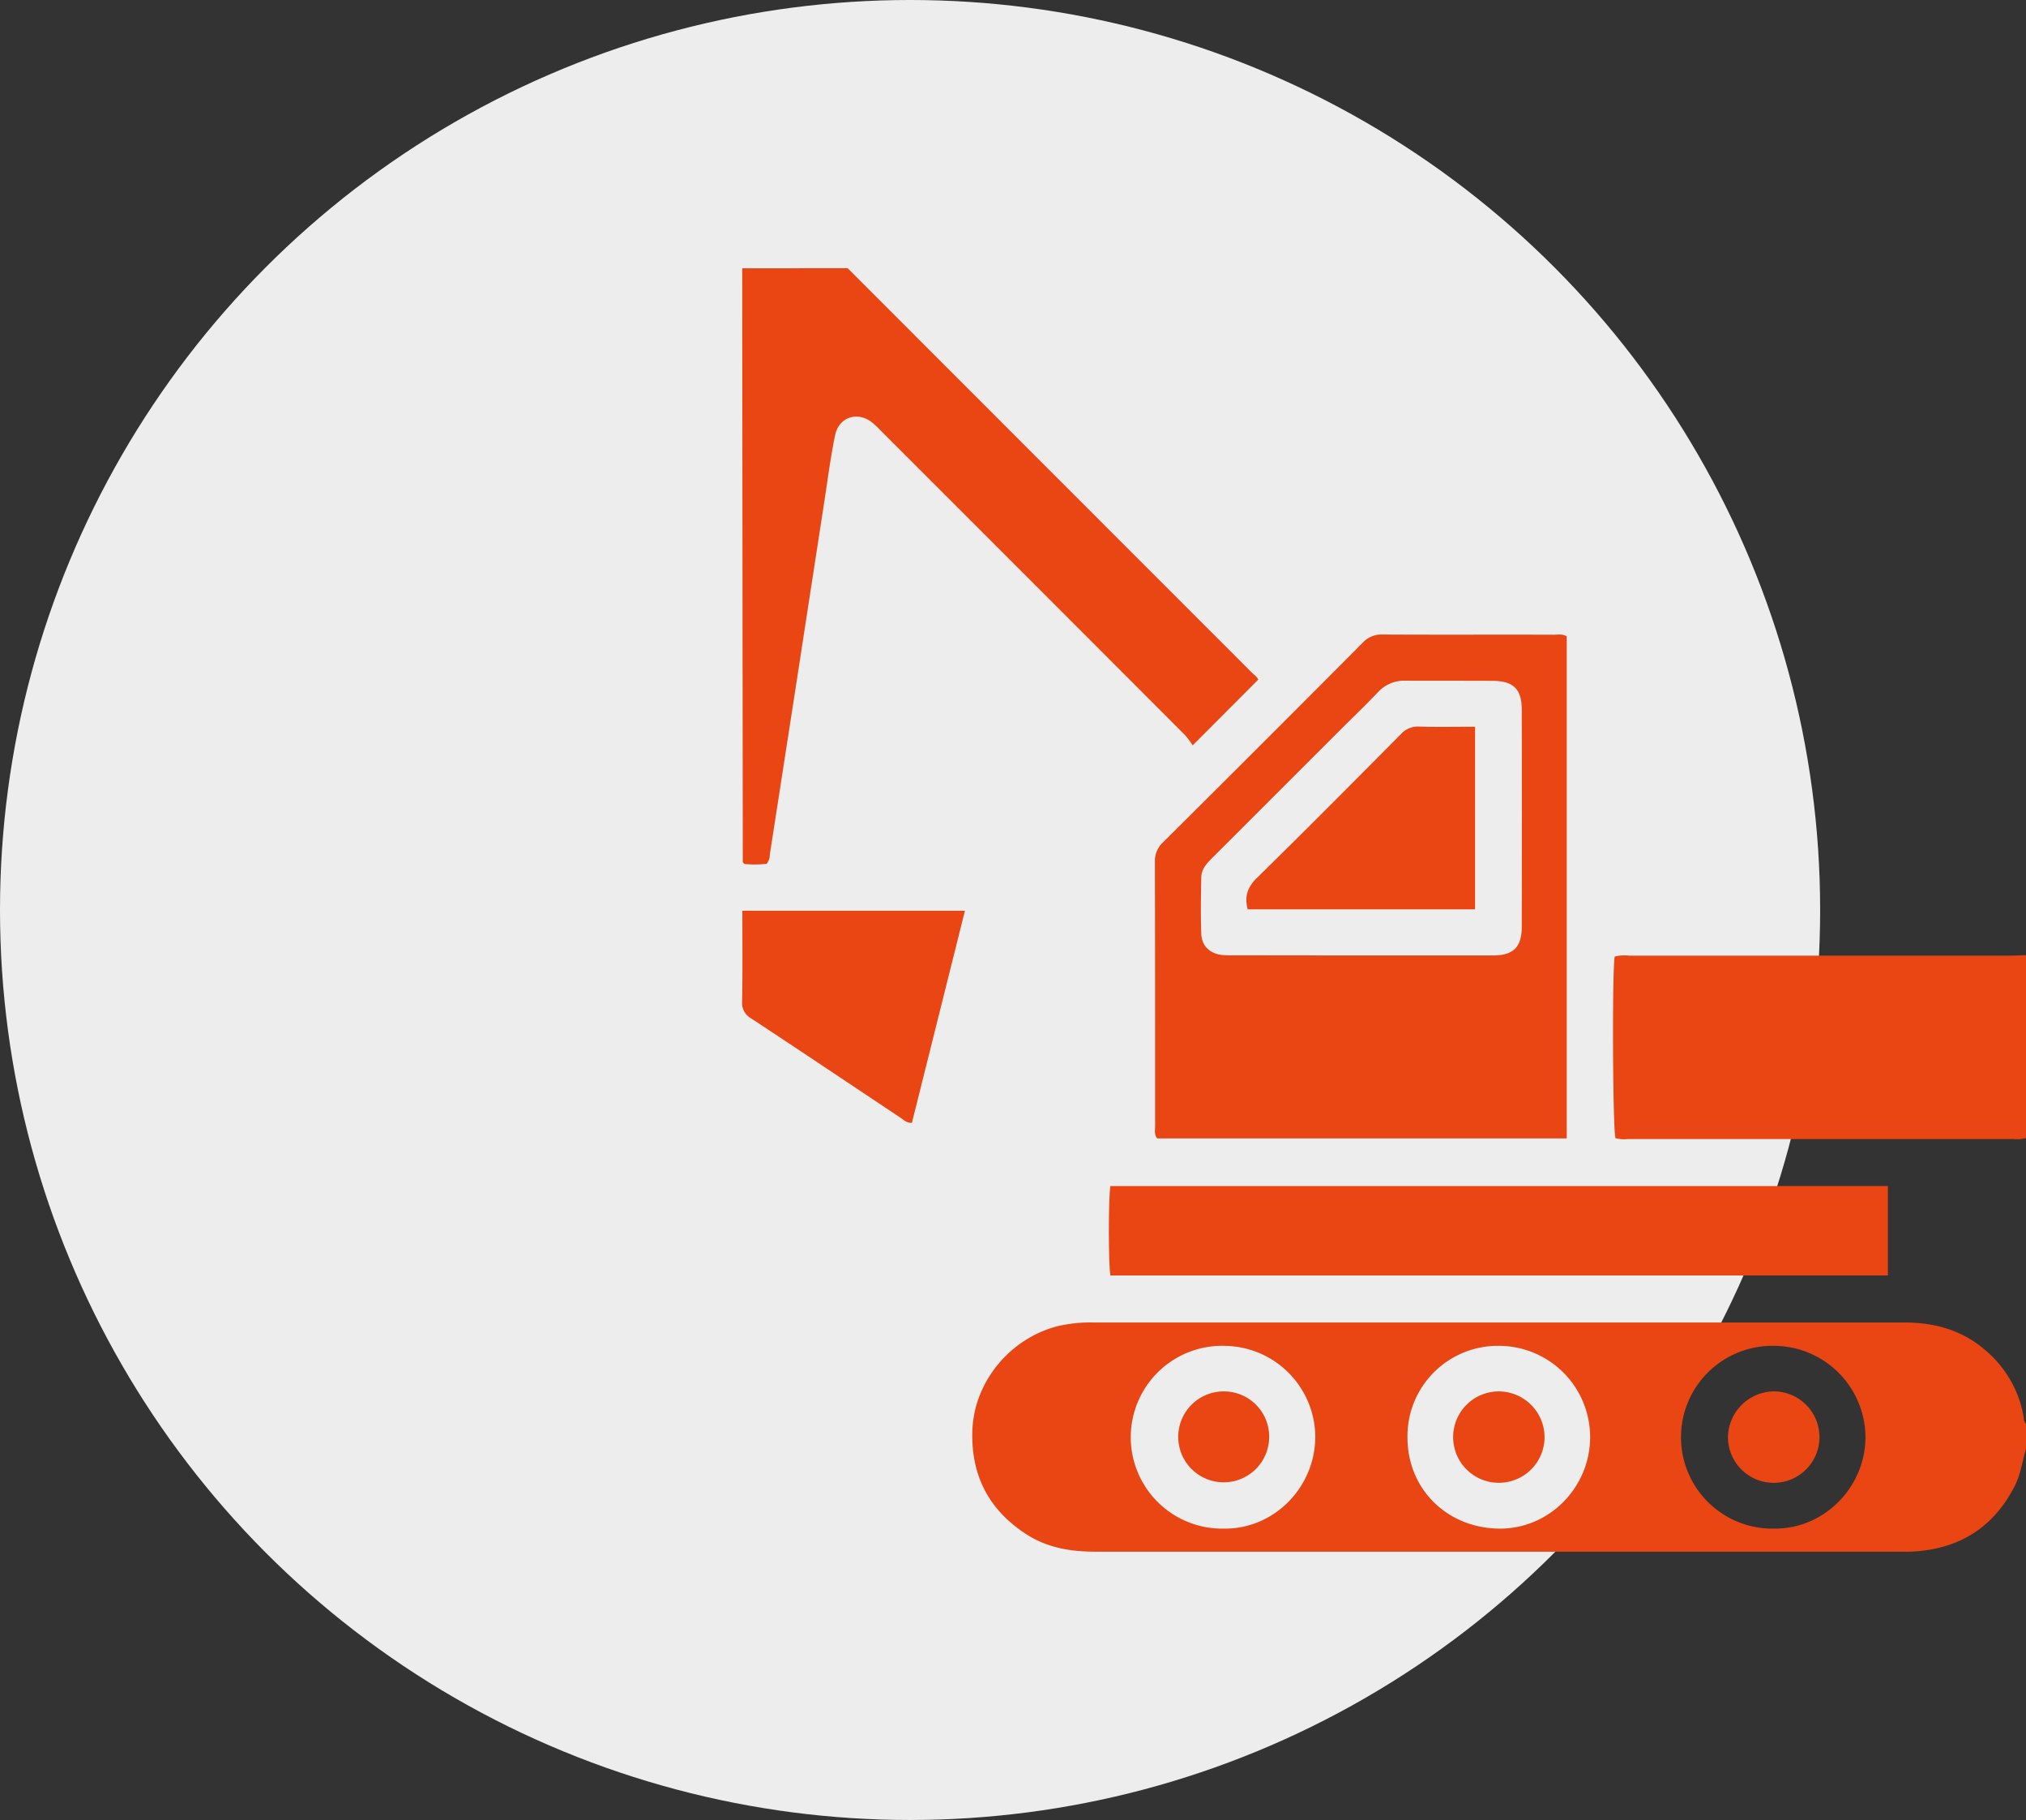 <?xml version="1.0" encoding="UTF-8"?> <svg xmlns="http://www.w3.org/2000/svg" id="Слой_1" data-name="Слой 1" viewBox="0 0 586.87 527.24"><rect x="0" y="0" width="586.87" height="527.24" fill="#333333" stroke="none"/><defs><style>.cls-1{fill:#ededed;}.cls-2{fill:#ea4613;}</style></defs><title>Безымянный-8</title><circle class="cls-1" cx="263.62" cy="263.62" r="263.62"></circle><path class="cls-2" d="M586.87,419.76c-1.08,3.56-1.52,7.3-3.24,10.68-6.3,12.37-16.52,18.49-30.24,19.08-.85,0-1.69,0-2.54,0H317.39c-7.15,0-14-1.1-20.09-5.06-10.81-7-16.07-17-15.64-30,.48-14.18,10.93-26.68,24.57-30.24a41.25,41.25,0,0,1,10.43-1.1q117.46,0,234.91,0c8.76,0,16.72,2.14,23.49,8a32.34,32.34,0,0,1,11.19,19.73,2.35,2.35,0,0,0,.62,1.64ZM434.2,389.88a26.18,26.18,0,0,0-26.5,26.5c0,15.19,11.66,26.31,26.57,26.45,14.47.13,26.25-11.88,26.34-26.35A26.45,26.45,0,0,0,434.2,389.88Zm-79.66,0a26.48,26.48,0,1,0,0,52.95C369,443,380.81,431,381,416.49A26.52,26.52,0,0,0,354.54,389.89Zm159.29,0a26.48,26.48,0,1,0,.18,52.95c14.44.09,26.28-12,26.36-26.4A26.61,26.61,0,0,0,513.83,389.88Z"></path><path class="cls-2" d="M245.54,77.7,348.16,180.38c4.71,4.71,9.42,9.4,14.11,14.13.84.84,1.87,1.54,2.21,2.36l-19,19.06a23.78,23.78,0,0,0-2.24-3q-43.84-43.92-87.74-87.8a34.06,34.06,0,0,0-2.89-2.75c-4.18-3.31-9.6-1.59-10.69,3.65-1.21,5.79-2,11.67-2.87,17.52q-4.23,27.42-8.44,54.82Q226.8,223,223,247.51a4.41,4.41,0,0,1-.92,2.74,33.78,33.78,0,0,1-6.38.06,4.2,4.2,0,0,1-.34-.31c-.08-.08-.2-.19-.2-.28q-.09-86-.16-172Z"></path><path class="cls-2" d="M586.87,329.7a9.66,9.66,0,0,1-3.59.27H471.52a9.16,9.16,0,0,1-3.57-.26c-.78-2.54-1-47.74-.23-52.59a11.18,11.18,0,0,1,4.14-.28q55.33,0,110.67,0c1.44,0,2.89-.09,4.34-.13Z"></path><path class="cls-2" d="M453.84,329.79H335.21c-.95-1.17-.6-2.43-.61-3.59,0-25.53,0-51.05-.06-76.57a7.35,7.35,0,0,1,2.43-5.69q28.95-28.78,57.75-57.73a7.3,7.3,0,0,1,5.7-2.39c16.57.1,33.14,0,49.71.06,1.18,0,2.41-.3,3.71.46Zm-59.57-53c12.71,0,25.41,0,38.12,0,6,0,8.41-2.38,8.42-8.33q.06-31.4,0-62.8c0-6-2.38-8.38-8.35-8.42-8.47-.06-16.94,0-25.41-.05a10.29,10.29,0,0,0-8,3.45c-3.25,3.42-6.65,6.7-10,10l-37.48,37.47c-1.72,1.72-3.56,3.45-3.6,6.08-.1,5.44-.18,10.89,0,16.33.12,3.51,2.53,5.77,6,6.13a33.78,33.78,0,0,0,3.63.1Z"></path><path class="cls-2" d="M546.87,343.59V369.5H321.65c-.58-3.06-.62-22.26,0-25.91Z"></path><path class="cls-2" d="M264.15,325.29c-1.65,0-2.41-.89-3.28-1.48-14.4-9.58-28.76-19.22-43.2-28.73a5.12,5.12,0,0,1-2.7-4.95c.16-8.69.07-17.38.07-26.29h64.47Z"></path><path class="cls-2" d="M447.41,416.45a13.24,13.24,0,1,1-13.3-13.37A13.3,13.3,0,0,1,447.41,416.45Z"></path><path class="cls-2" d="M367.64,416.28a13.17,13.17,0,1,1-13-13.2A13.11,13.11,0,0,1,367.64,416.28Z"></path><path class="cls-2" d="M513.86,403.07a13.25,13.25,0,1,1-13.32,13.4A13.46,13.46,0,0,1,513.86,403.07Z"></path><path class="cls-2" d="M427.28,263.43H361.42c-1-3.74-.05-6.43,2.7-9.13,14-13.72,27.79-27.63,41.6-41.54a6.61,6.61,0,0,1,5.36-2.28c5.3.17,10.62.05,16.2.05Z"></path></svg> 
